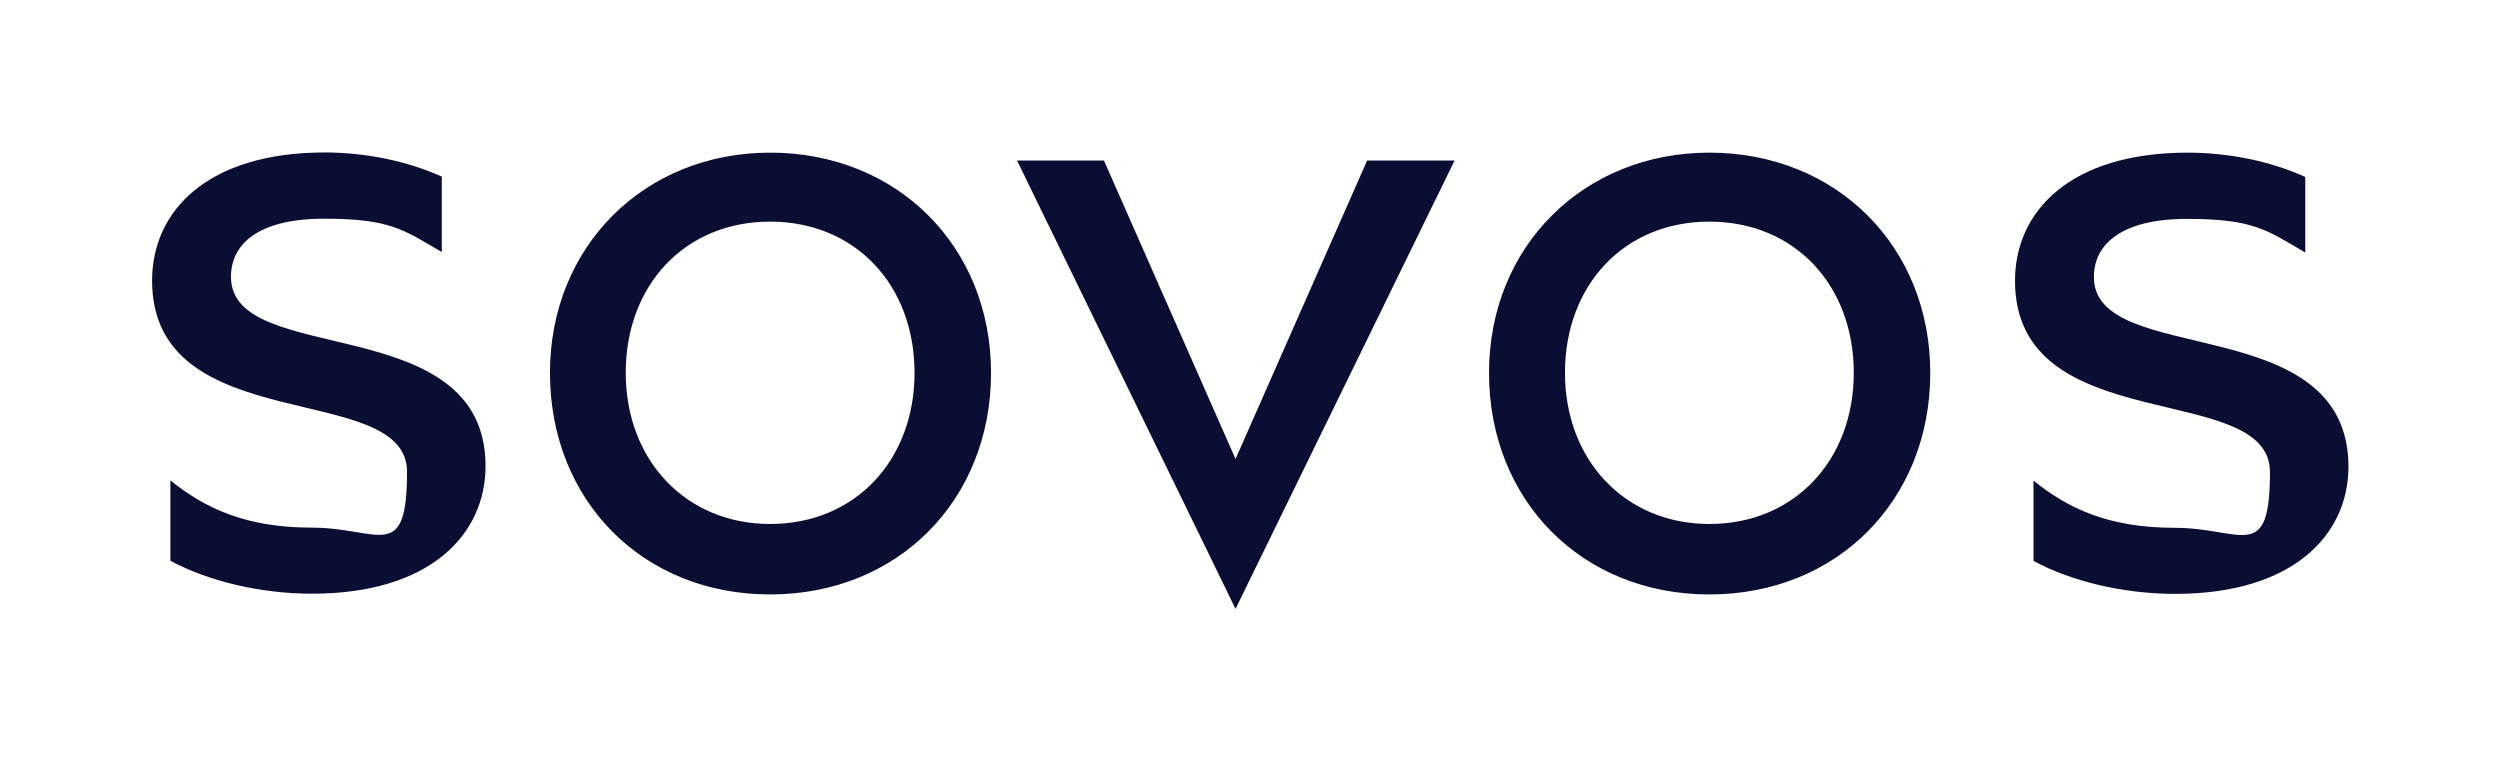 <?xml version="1.0" encoding="UTF-8"?>
<svg id="Layer_1" data-name="Layer 1" xmlns="http://www.w3.org/2000/svg" version="1.1" viewBox="0 0 1366 416">
  <defs>
    <style>
      .cls-1 {
        fill: #0a0e33;
        stroke-width: 0px;
      }
    </style>
  </defs>
  <path class="cls-1" d="M420.8,83.4c69.3,0,120.7,51.1,120.7,120.4s-50.7,121-120.7,121-120.3-51.7-120.3-121,51.7-120.4,120.3-120.4ZM420.8,286.3c46.4,0,78.9-34.8,78.9-82.6s-32.2-82.6-78.9-82.6-78.9,34.8-78.9,82.6,32.9,82.6,78.9,82.6ZM934,83.4c69.3,0,120.7,51.1,120.7,120.4s-50.7,121-120.7,121-120.4-51.7-120.4-121,51.8-120.4,120.4-120.4ZM934,286.3c46.4,0,78.9-34.8,78.9-82.6s-32.2-82.6-78.9-82.6-78.9,34.8-78.9,82.6,32.9,82.6,78.9,82.6ZM747,87.7h47.8l-119.7,245-119.4-245h47.5l71.9,163.1,71.9-163.1ZM1144.1,151.4c0-17.7,14.7-31.8,50.9-31.8s43.5,6,64.6,18.4v-41.3c-18.8-8.6-41.9-13.3-64.2-13.3-64.3,0-94.4,32.1-94.4,70,0,87.1,139.3,53.9,139.3,104.5s-15.4,30.5-51.9,30.5-58.6-10.7-77.3-25.8h0v43.9c20.4,11,48.9,18,77.4,18,64.3,0,94.7-32.1,94.7-69.6-.2-86.1-139.1-53.7-139.1-103.5ZM126.2,151.3c0-17.8,14.7-31.8,50.9-31.8s43.3,6,64.3,18.2v-41.2c-18.8-8.5-41.7-13.2-63.9-13.2-64.3,0-94.4,32.1-94.4,70,0,87.1,139.3,53.9,139.3,104.5s-15.4,30.5-51.9,30.5-58.6-10.7-77.4-25.8h0v43.9c20.4,11,48.9,18,77.4,18,64.3,0,94.8-32.2,94.8-69.7,0-86-139.1-53.5-139.1-103.4Z"/>
</svg>